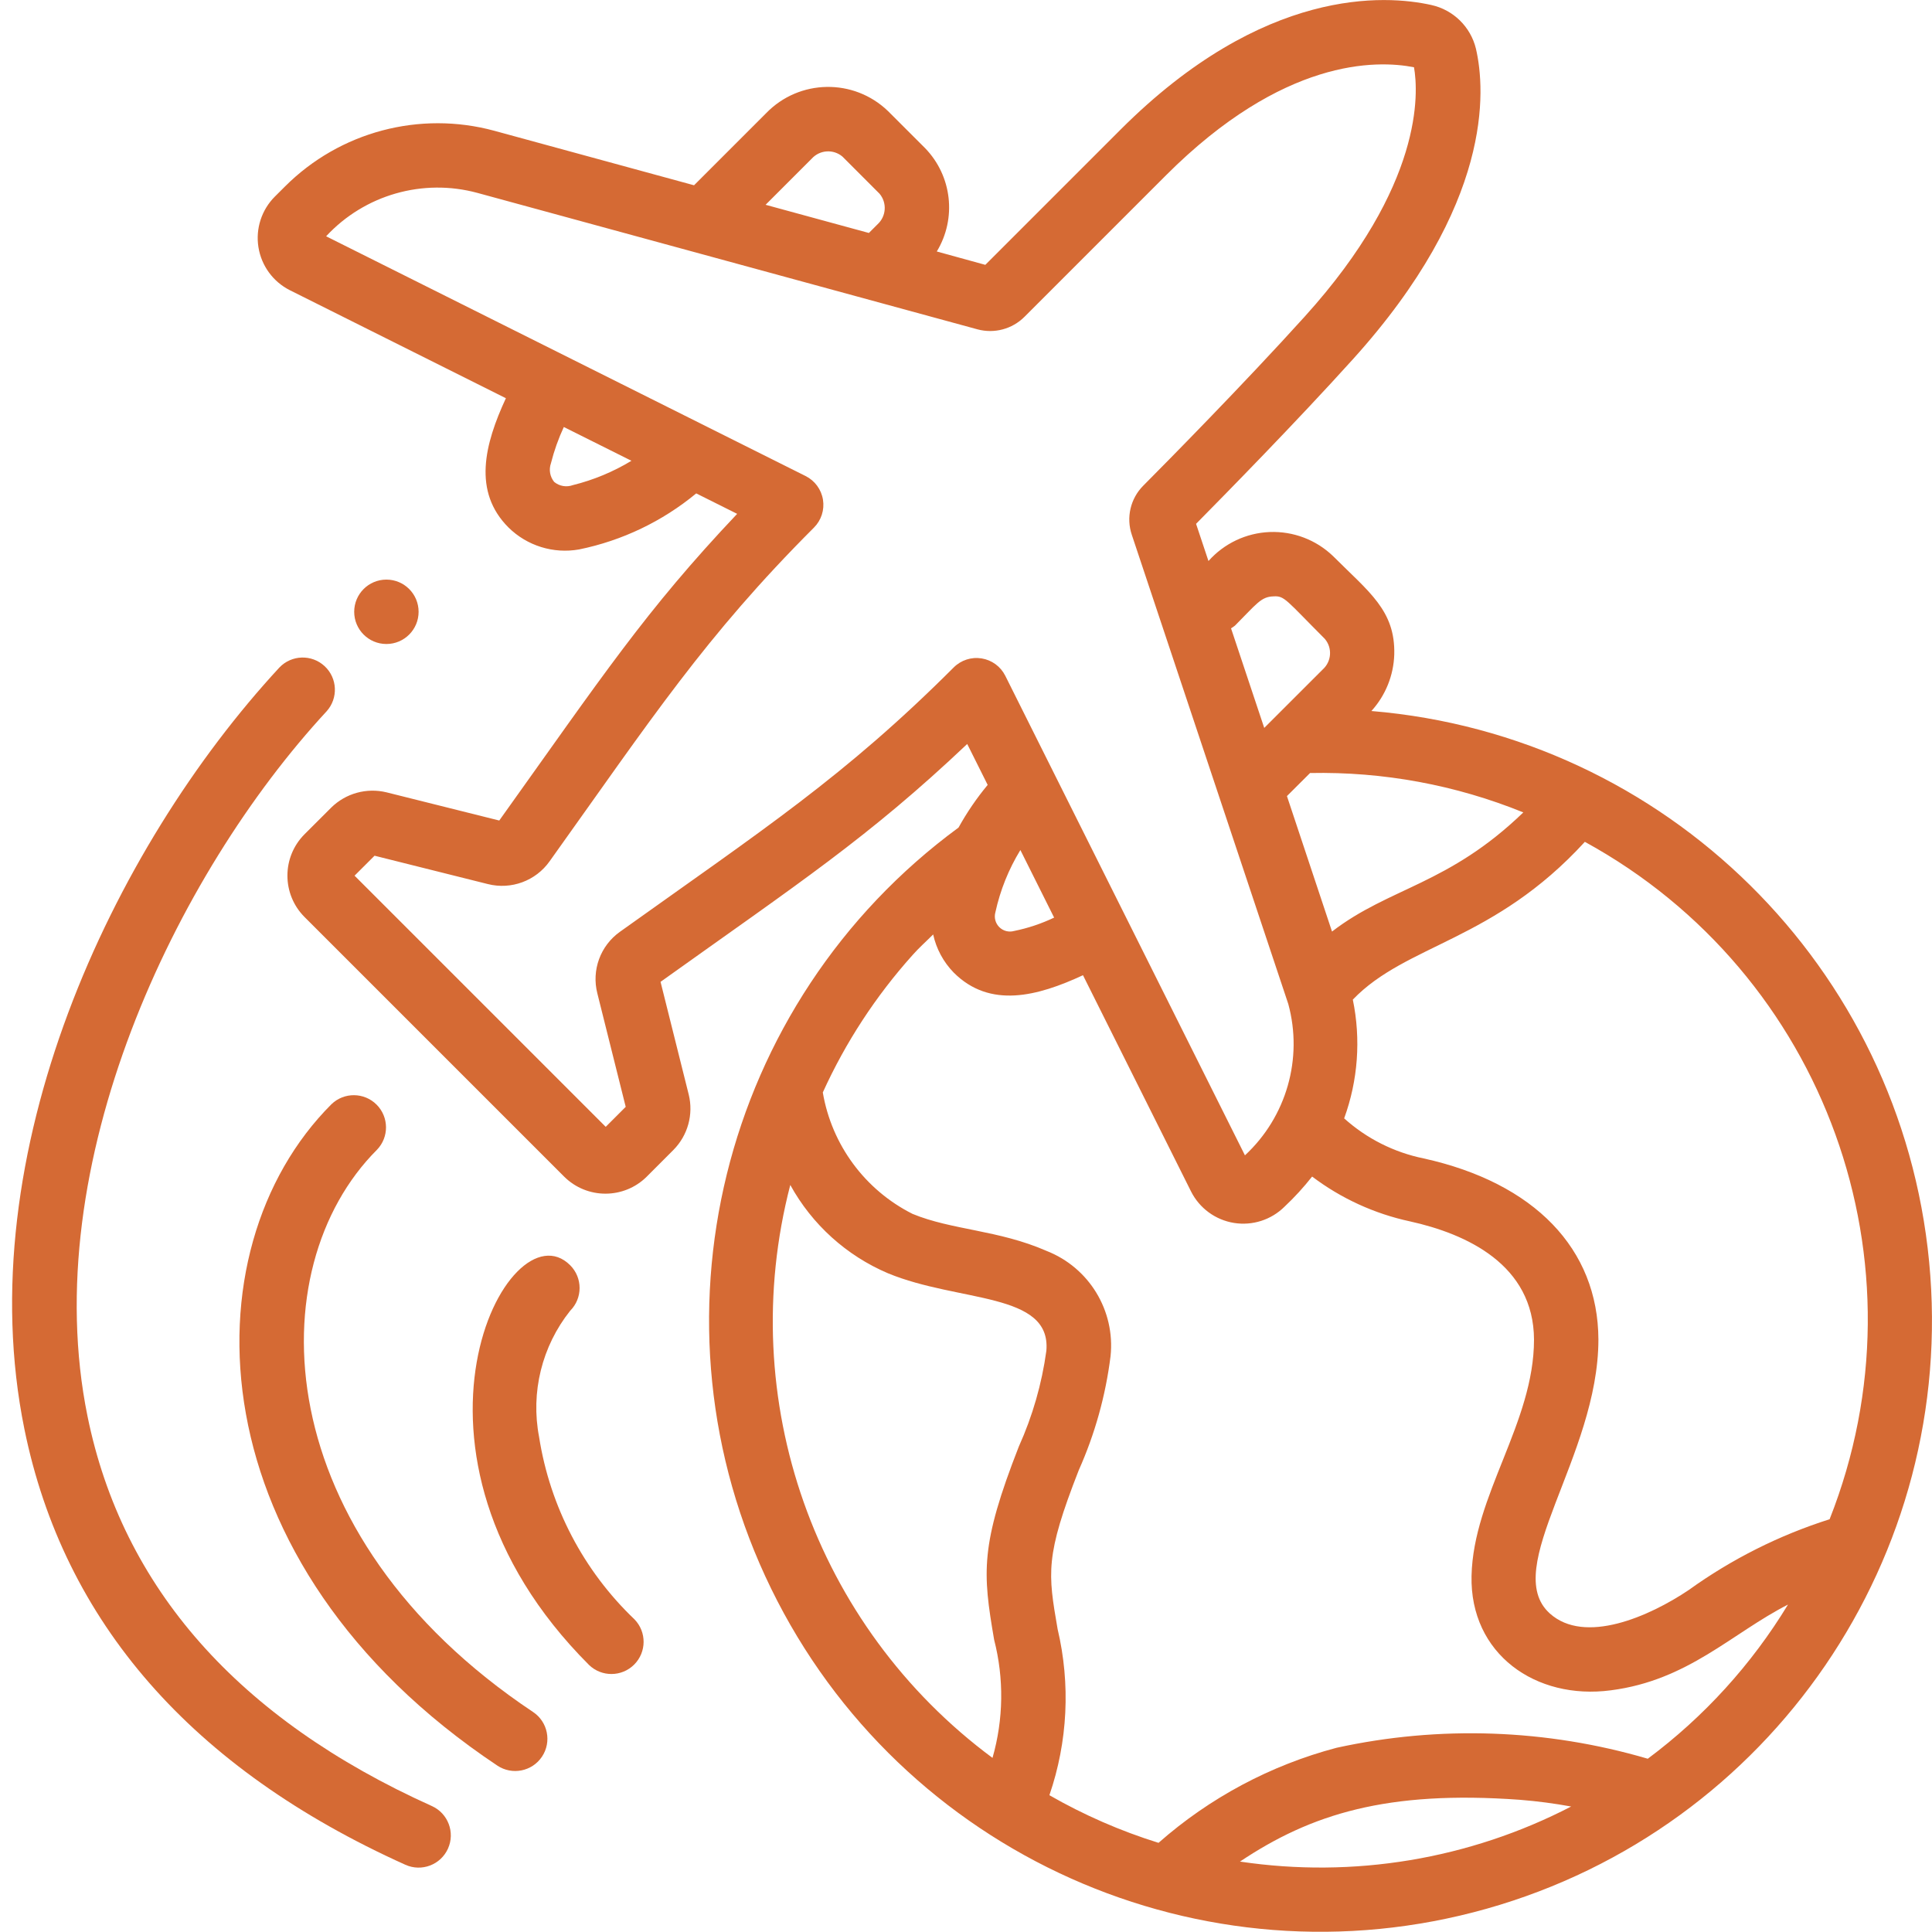 <svg width="120" height="120" viewBox="0 0 120 120" fill="none" xmlns="http://www.w3.org/2000/svg">
<g clip-path="url(#clip0_164_364)">
<path d="M85.18 44.162C86.056 43.199 86.559 41.955 86.6 40.654C86.672 37.912 85.022 36.768 82.8 34.542C81.747 33.528 80.326 32.988 78.865 33.045C77.405 33.102 76.031 33.753 75.06 34.846L74.29 32.536C76.09 30.712 80.49 26.236 84.022 22.324C92.732 12.69 92.274 5.614 91.672 3.02C91.342 1.665 90.27 0.614 88.908 0.312C86.07 -0.322 78.496 -0.842 69.6 8.05L61.2 16.45L58.186 15.62C59.432 13.563 59.133 10.925 57.458 9.2L55.154 6.898C53.028 4.849 49.646 4.907 47.59 7.026L43.108 11.508L30.708 8.124C26.07 6.864 21.111 8.18 17.708 11.576L17.072 12.21C16.248 13.034 15.868 14.203 16.052 15.354C16.235 16.505 16.96 17.498 18 18.024L31.422 24.734C30.094 27.6 29.352 30.534 31.584 32.764C32.739 33.903 34.375 34.411 35.972 34.126C38.645 33.579 41.142 32.384 43.244 30.646L45.786 31.916C40.08 37.946 37.452 41.95 31.01 50.964L24.01 49.214C22.773 48.912 21.468 49.274 20.564 50.17L18.912 51.82C17.499 53.239 17.499 55.535 18.912 56.954L35.04 73.082C36.459 74.494 38.753 74.494 40.172 73.082L41.82 71.432C42.72 70.529 43.083 69.222 42.778 67.984L41.028 60.984C49.64 54.832 53.914 52.042 60.076 46.21L61.346 48.752C60.661 49.577 60.055 50.464 59.536 51.402C44.738 62.274 39.839 82.176 47.898 98.675C55.958 115.174 74.668 123.543 92.339 118.554C110.011 113.565 121.581 96.647 119.822 78.369C118.063 60.091 103.479 45.69 85.18 44.162ZM113.642 94.362C110.509 95.356 107.554 96.841 104.886 98.762C102.422 100.416 98.428 102.162 96.262 100.216C93.154 97.416 99.28 90.458 99.28 83.196C99.258 77.57 95.306 73.472 88.428 71.952C86.589 71.578 84.884 70.719 83.488 69.464C84.349 67.103 84.535 64.549 84.026 62.088C87.346 58.63 92.784 58.472 98.438 52.288C113.388 60.472 119.906 78.507 113.642 94.358V94.362ZM81.37 48.014C85.906 47.921 90.413 48.753 94.616 50.46C89.962 54.956 86.306 55.11 82.734 57.86L79.934 49.446L81.37 48.014ZM76.706 38.858C78.05 37.512 78.322 37.058 79.106 37.042C79.788 36.998 79.872 37.262 82.284 39.678C82.766 40.241 82.71 41.085 82.158 41.58L78.524 45.212L76.462 39.026C76.547 38.976 76.629 38.92 76.706 38.858ZM50.418 9.854C50.916 9.304 51.76 9.248 52.326 9.726L54.628 12.03C55.106 12.596 55.05 13.438 54.502 13.936L53.968 14.47L47.552 12.72L50.418 9.854ZM35.58 30.132C35.186 30.276 34.744 30.2 34.42 29.932C34.156 29.607 34.081 29.169 34.22 28.774C34.416 28 34.683 27.246 35.02 26.522L39.22 28.62C38.09 29.304 36.863 29.814 35.58 30.132ZM59.236 41.456C52.446 48.242 47.424 51.504 38.504 57.876C37.289 58.74 36.732 60.264 37.104 61.708L38.864 68.748L37.622 69.99L22.022 54.39L23.264 53.15L30.304 54.912C31.751 55.276 33.273 54.715 34.136 53.498C40.466 44.638 43.798 39.528 50.558 32.768C51.012 32.313 51.219 31.669 51.116 31.035C51.013 30.401 50.612 29.856 50.038 29.568L20.256 14.676C22.644 12.099 26.266 11.061 29.656 11.982L60.72 20.458C61.758 20.736 62.865 20.441 63.626 19.684L72.426 10.884C79.688 3.624 85.47 3.714 87.826 4.178C88.104 5.752 88.426 11.486 81.054 19.646C77.242 23.866 72.404 28.764 71.014 30.162C70.213 30.963 69.936 32.149 70.3 33.222L80.018 62.36C80.941 65.75 79.903 69.372 77.326 71.76L62.44 41.974C62.153 41.399 61.606 40.997 60.971 40.895C60.336 40.792 59.691 41.001 59.236 41.456ZM63.376 52.794L65.474 56.994C64.683 57.371 63.849 57.65 62.99 57.824C62.662 57.918 62.308 57.826 62.066 57.584C61.825 57.342 61.733 56.989 61.826 56.66C62.124 55.296 62.648 53.991 63.376 52.8V52.794ZM49.086 73.6C50.437 76.055 52.572 77.986 55.15 79.084C59.55 80.906 65.298 80.242 64.992 83.894C64.711 85.951 64.134 87.957 63.28 89.85C60.88 95.986 61.028 97.666 61.748 101.85C62.367 104.261 62.332 106.793 61.646 109.186C50.594 100.996 45.624 86.913 49.086 73.6ZM77.018 115.626C81.418 112.684 86.14 111.186 94.418 111.79C95.481 111.875 96.539 112.014 97.588 112.206C91.262 115.481 84.064 116.678 77.018 115.626ZM102.346 109.238C96.062 107.392 89.415 107.158 83.016 108.558C78.922 109.64 75.135 111.661 71.958 114.462C69.598 113.727 67.325 112.735 65.18 111.504C66.321 108.181 66.498 104.603 65.69 101.184C65.09 97.702 64.906 96.672 67.004 91.316C68.008 89.067 68.673 86.682 68.978 84.238C69.278 81.409 67.648 78.729 64.998 77.694C62.02 76.39 59.124 76.408 56.678 75.396C53.727 73.911 51.658 71.111 51.106 67.854C52.517 64.745 54.395 61.87 56.674 59.328C57.074 58.872 57.532 58.47 57.96 58.04C58.156 58.933 58.598 59.754 59.236 60.408C61.486 62.66 64.436 61.886 67.266 60.572L73.976 74C74.499 75.043 75.491 75.771 76.642 75.958C77.793 76.144 78.964 75.767 79.79 74.944C80.405 74.365 80.976 73.742 81.498 73.078C83.295 74.436 85.367 75.386 87.568 75.86C91.076 76.634 95.262 78.542 95.28 83.206C95.28 88.368 91.508 92.878 91.4 97.882C91.296 102.728 95.382 105.608 100.056 104.988C104.856 104.368 107.55 101.454 111.056 99.662C108.796 103.385 105.839 106.636 102.346 109.238Z" fill="#D56A34"/>
<path d="M26.822 112.176C14.8 106.764 7.6 98.616 5.434 87.958C2.258 72.34 10.908 54.316 20.288 44.178C21.019 43.365 20.962 42.115 20.159 41.373C19.356 40.63 18.106 40.67 17.352 41.462C6.966 52.688 -1.96 71.664 1.514 88.756C3.952 100.744 11.914 109.852 25.178 115.824C26.186 116.278 27.37 115.829 27.824 114.822C28.278 113.815 27.83 112.63 26.822 112.176Z" fill="#D56A34"/>
<path d="M23.414 71.414C24.172 70.629 24.161 69.382 23.39 68.61C22.619 67.839 21.371 67.828 20.586 68.586C11.51 77.658 12.064 97.114 30.89 109.664C31.809 110.277 33.051 110.029 33.664 109.11C34.277 108.191 34.029 106.949 33.11 106.336C16.586 95.32 16.03 78.8 23.414 71.414Z" fill="#D56A34"/>
<path d="M33.484 89.252C32.952 86.483 33.657 83.62 35.414 81.414C36.195 80.633 36.195 79.367 35.414 78.586C31.582 74.754 23.376 90.206 36.586 103.414C37.371 104.172 38.618 104.161 39.39 103.39C40.161 102.618 40.172 101.371 39.414 100.586C36.244 97.563 34.16 93.58 33.484 89.252Z" fill="#D56A34"/>
<path d="M24 40C25.105 40 26 39.105 26 38C26 36.895 25.105 36 24 36C22.895 36 22 36.895 22 38C22 39.105 22.895 40 24 40Z" fill="#D56A34"/>
</g>
<defs>
<clipPath id="clip0_164_364">
<rect width="120" height="120" fill="white"/>
</clipPath>
</defs>
</svg>
